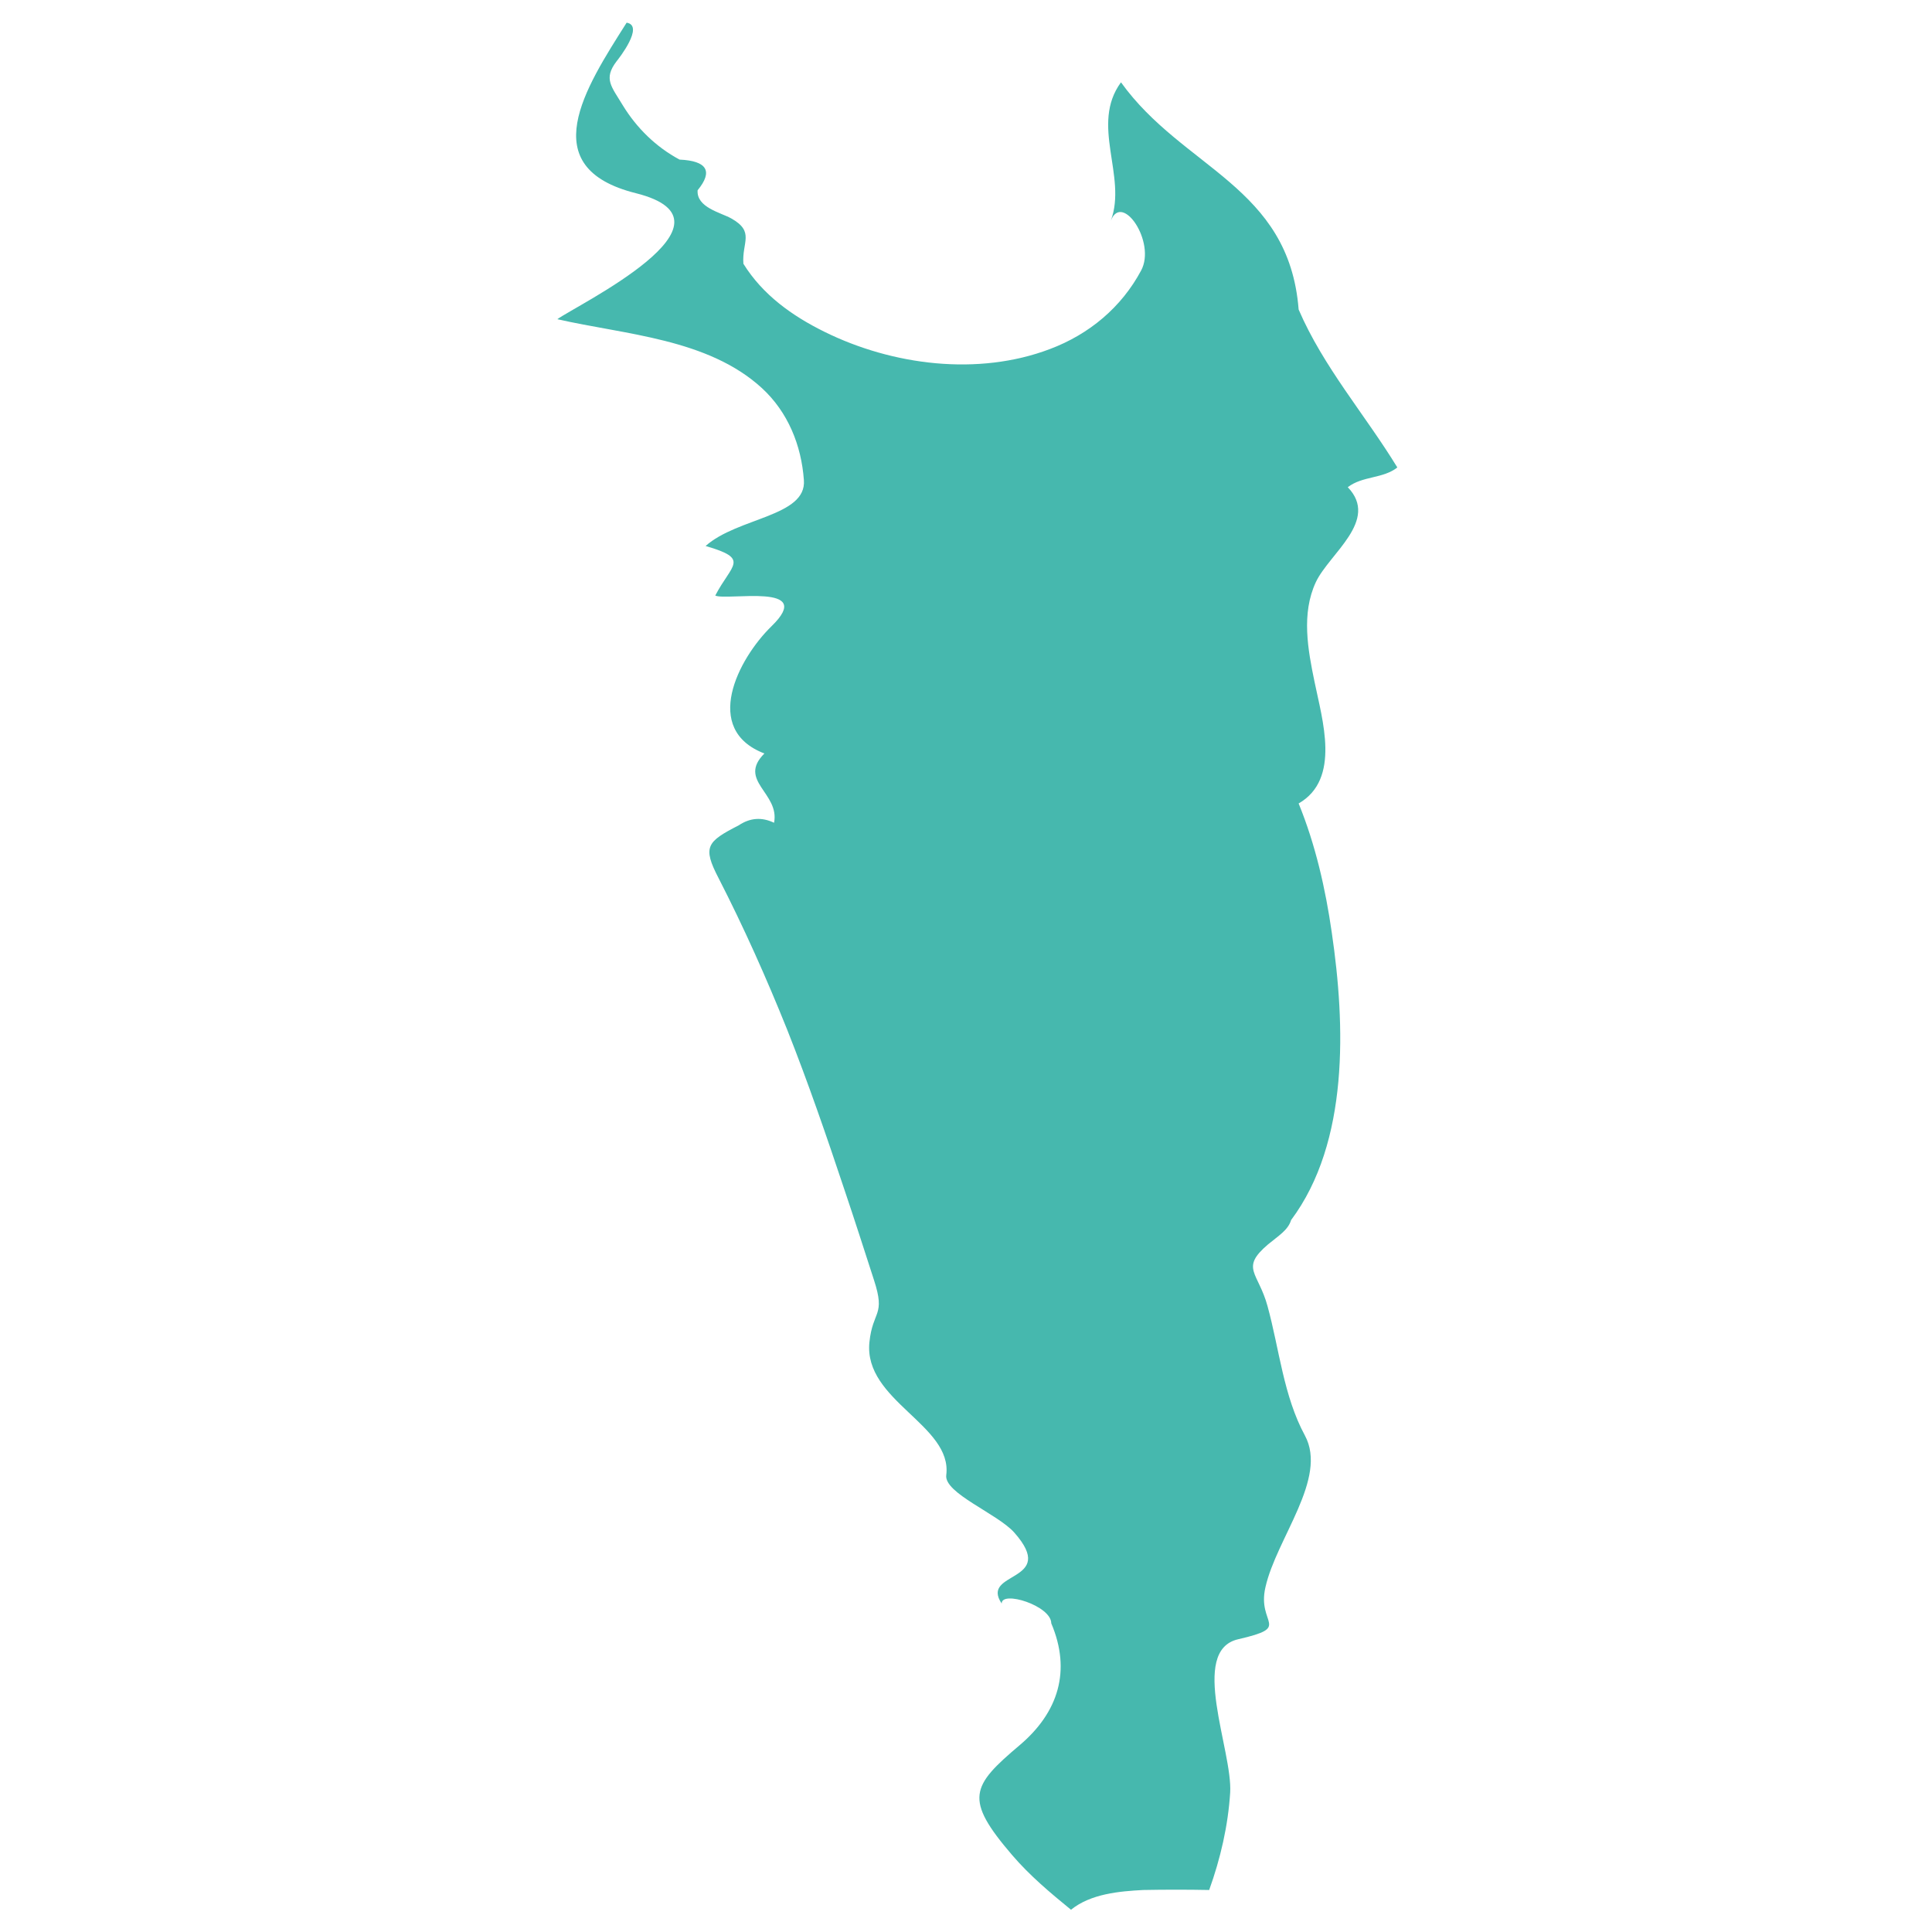 <?xml version="1.0" encoding="utf-8"?>
<!-- Generator: Adobe Illustrator 25.0.0, SVG Export Plug-In . SVG Version: 6.00 Build 0)  -->
<svg version="1.1" id="レイヤー_1" xmlns="http://www.w3.org/2000/svg" xmlns:xlink="http://www.w3.org/1999/xlink" x="0px"
	 y="0px" viewBox="0 0 460 460" style="enable-background:new 0 0 460 460;" xml:space="preserve">
<style type="text/css">
	.st0{fill:#46B8AE;}
</style>
<path class="st0" d="M309.2,73.7c-2.3-29.4-27.5-33.5-42.3-54.1c-7.4,10.1,1.5,22.3-2.4,32.9c2.7-6.8,10.8,5.2,7.2,11.9
	c-4.7,8.8-12.4,15.2-21.7,18.7c-17.1,6.5-37.5,3.9-53.7-4.1c-7.7-3.8-14.7-8.8-19.3-16.2c-0.4-5.1,2.8-7.6-2.9-10.8
	c-2.5-1.4-8.3-2.6-8-6.7c3.7-4.5,2.3-7-4.3-7.3c-5.6-3-10.2-7.5-13.5-12.9c-2.7-4.5-4.7-6.3-1.5-10.5c0.5-0.6,6.7-8.5,2.4-9.2
	c-9.9,15.6-22.2,34.5,2.2,40.6c27.1,6.8-14.2,26.7-18.7,30c16.2,3.7,35.8,4.6,48.7,16.4c6.2,5.7,9.4,13.6,10,21.9
	c0.7,8.7-15.8,8.9-23.4,15.7c10.7,3.1,6.2,4.3,2.3,11.8c2.7,1.3,24.2-3.2,13.4,7.3c-8,7.8-16.6,24.6-1.7,30.3
	c-6.5,6.5,3.7,9.4,2.3,16.5c-2.9-1.4-5.7-1.2-8.4,0.6c-7.6,3.9-8.7,5.1-4.8,12.6c6,11.7,11.4,23.8,16.3,36
	c5,12.6,9.4,25.4,13.7,38.3c2.4,7.1,4.7,14.3,7,21.4c2.8,8.6-0.3,7.1-1.1,14.8c-1.4,13.9,19.8,19.7,18.3,31.6
	c-0.6,4.3,12.2,9.2,16.2,13.7c10.6,12-8.3,9.1-3,16.9c-0.1-3.2,11.8,0.5,11.8,4.7c4.8,11.3,1.7,21.2-7.5,29
	c-11.6,9.8-13.3,12.8-1.8,26.2c4.2,4.9,9.1,9,14,13c4.7-3.8,11.5-4.4,17.2-4.7c5.2-0.1,10.5-0.1,15.7,0c2.7-7.5,4.5-15.3,5-23.2
	c0.6-10-9.9-33.8,1.9-36.5c13-3,4.4-3.4,6.5-12.4c2.6-11.6,14.9-25.9,9.4-36.1c-5.1-9.4-6.1-20.6-8.9-30.8c-2.2-8.1-6.6-9,0.1-14.7
	c2.4-2,4.8-3.4,5.5-5.8c13.9-18.6,12.9-46.6,9.7-68.4c-1.5-10.5-3.9-21-7.9-30.8c10.1-5.8,5.6-20,3.8-28.9
	c-1.6-7.7-3.2-16.3,0.3-23.8c3.2-6.8,15.2-14.7,7.6-22.6c3.5-2.7,8.4-2,11.8-4.7C325,98.7,315.1,87.4,309.2,73.7z"/>
</svg>
